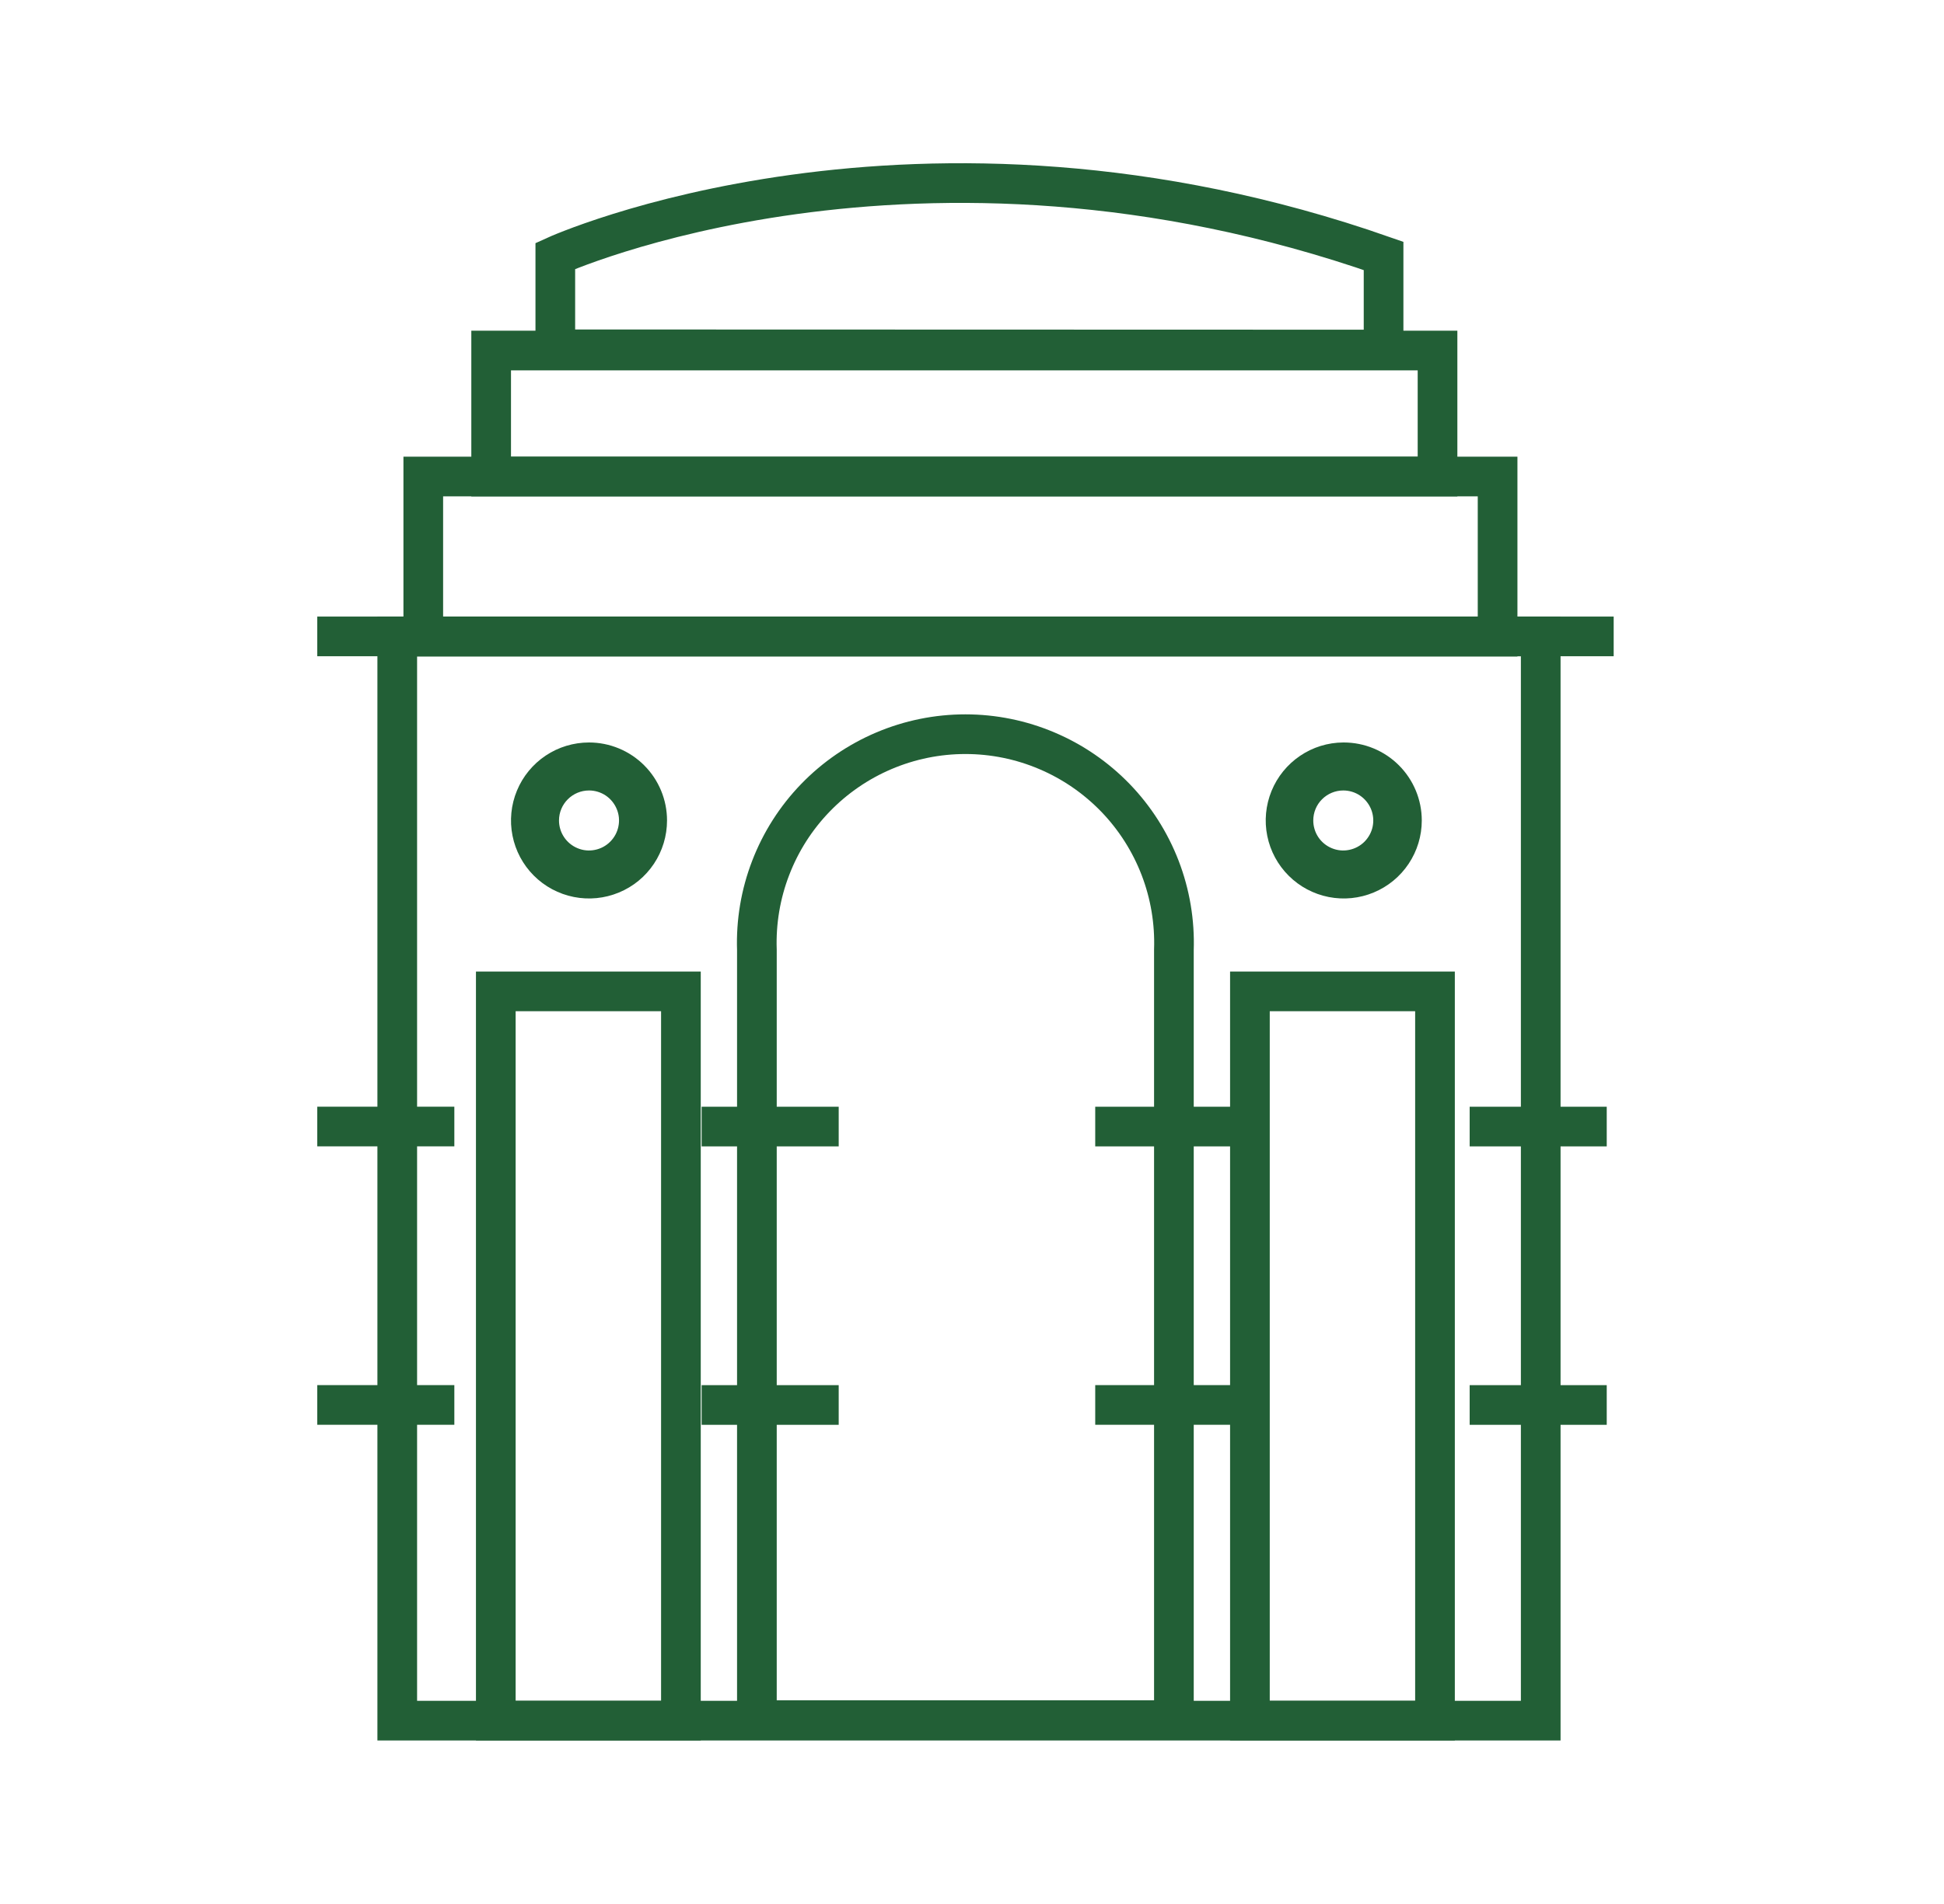 <svg width="49" height="48" viewBox="0 0 49 48" fill="none" xmlns="http://www.w3.org/2000/svg">
<path d="M13.997 8.806V6.452C13.997 6.452 23.074 2.319 34.874 6.452V8.812L13.997 8.806Z" stroke="#225F36" stroke-miterlimit="10"/>
<path d="M12.38 8.837H36.234V12.014H12.38V8.837Z" stroke="#225F36" stroke-miterlimit="10"/>
<path d="M10.669 12.013H37.748V16.05H10.669V12.013Z" stroke="#225F36" stroke-miterlimit="10"/>
<path d="M7.997 16.044H40.674" stroke="#225F36" stroke-miterlimit="10"/>
<path d="M10.013 16.044H38.835V43.378H10.013V16.044Z" stroke="#225F36" stroke-miterlimit="10"/>
<path d="M12.497 24.993H17.163V43.377H12.497V24.993Z" stroke="#225F36" stroke-miterlimit="10"/>
<path d="M14.847 19.928C14.996 19.928 15.142 19.972 15.267 20.055C15.391 20.139 15.488 20.257 15.545 20.395C15.603 20.533 15.618 20.685 15.588 20.832C15.559 20.979 15.487 21.113 15.381 21.219C15.276 21.325 15.141 21.397 14.994 21.426C14.847 21.456 14.695 21.441 14.557 21.383C14.419 21.326 14.301 21.229 14.218 21.105C14.134 20.98 14.09 20.834 14.09 20.684C14.09 20.484 14.17 20.291 14.312 20.15C14.454 20.008 14.646 19.928 14.847 19.928ZM14.847 18.718C14.458 18.718 14.077 18.833 13.754 19.049C13.431 19.265 13.178 19.573 13.03 19.932C12.881 20.291 12.842 20.687 12.918 21.068C12.994 21.45 13.181 21.8 13.456 22.075C13.731 22.35 14.081 22.537 14.463 22.613C14.844 22.689 15.24 22.65 15.599 22.501C15.959 22.353 16.266 22.101 16.482 21.777C16.698 21.454 16.813 21.073 16.813 20.684C16.813 20.163 16.606 19.663 16.237 19.294C15.868 18.925 15.368 18.718 14.847 18.718Z" fill="#225F36"/>
<path d="M31.505 24.993H36.17V43.377H31.505V24.993Z" stroke="#225F36" stroke-miterlimit="10"/>
<path d="M33.858 19.928C34.008 19.928 34.154 19.972 34.278 20.055C34.403 20.139 34.499 20.257 34.557 20.395C34.614 20.533 34.629 20.685 34.6 20.832C34.571 20.979 34.498 21.113 34.393 21.219C34.287 21.325 34.152 21.397 34.005 21.426C33.859 21.456 33.707 21.441 33.568 21.383C33.43 21.326 33.312 21.229 33.229 21.105C33.146 20.98 33.102 20.834 33.102 20.684C33.102 20.484 33.181 20.291 33.323 20.15C33.465 20.008 33.657 19.928 33.858 19.928ZM33.858 18.718C33.469 18.72 33.09 18.837 32.769 19.055C32.447 19.273 32.197 19.581 32.05 19.94C31.903 20.3 31.865 20.695 31.943 21.076C32.02 21.456 32.208 21.805 32.484 22.079C32.759 22.353 33.11 22.539 33.491 22.614C33.872 22.689 34.267 22.649 34.625 22.5C34.984 22.351 35.291 22.099 35.506 21.776C35.722 21.453 35.837 21.073 35.837 20.684C35.837 20.163 35.63 19.663 35.261 19.294C34.892 18.925 34.392 18.718 33.87 18.718H33.858Z" fill="#225F36"/>
<path d="M29.589 43.365V23.946C29.613 23.241 29.495 22.538 29.242 21.88C28.988 21.221 28.605 20.62 28.115 20.113C27.624 19.606 27.037 19.202 26.387 18.927C25.738 18.651 25.039 18.509 24.334 18.509C23.628 18.509 22.93 18.651 22.28 18.927C21.631 19.202 21.043 19.606 20.553 20.113C20.062 20.62 19.679 21.221 19.426 21.88C19.172 22.538 19.054 23.241 19.078 23.946V43.365H29.589Z" stroke="#225F36" stroke-miterlimit="10"/>
<path d="M7.997 28.4H11.452" stroke="#225F36" stroke-miterlimit="10"/>
<path d="M7.997 35.419H11.452" stroke="#225F36" stroke-miterlimit="10"/>
<path d="M17.685 28.401H21.14" stroke="#225F36" stroke-miterlimit="10"/>
<path d="M17.685 35.42H21.14" stroke="#225F36" stroke-miterlimit="10"/>
<path d="M27.606 28.401H31.062" stroke="#225F36" stroke-miterlimit="10"/>
<path d="M27.606 35.419H31.062" stroke="#225F36" stroke-miterlimit="10"/>
<path d="M37.044 28.401H40.499" stroke="#225F36" stroke-miterlimit="10"/>
<path d="M37.044 35.42H40.499" stroke="#225F36" stroke-miterlimit="10"/>
</svg>
